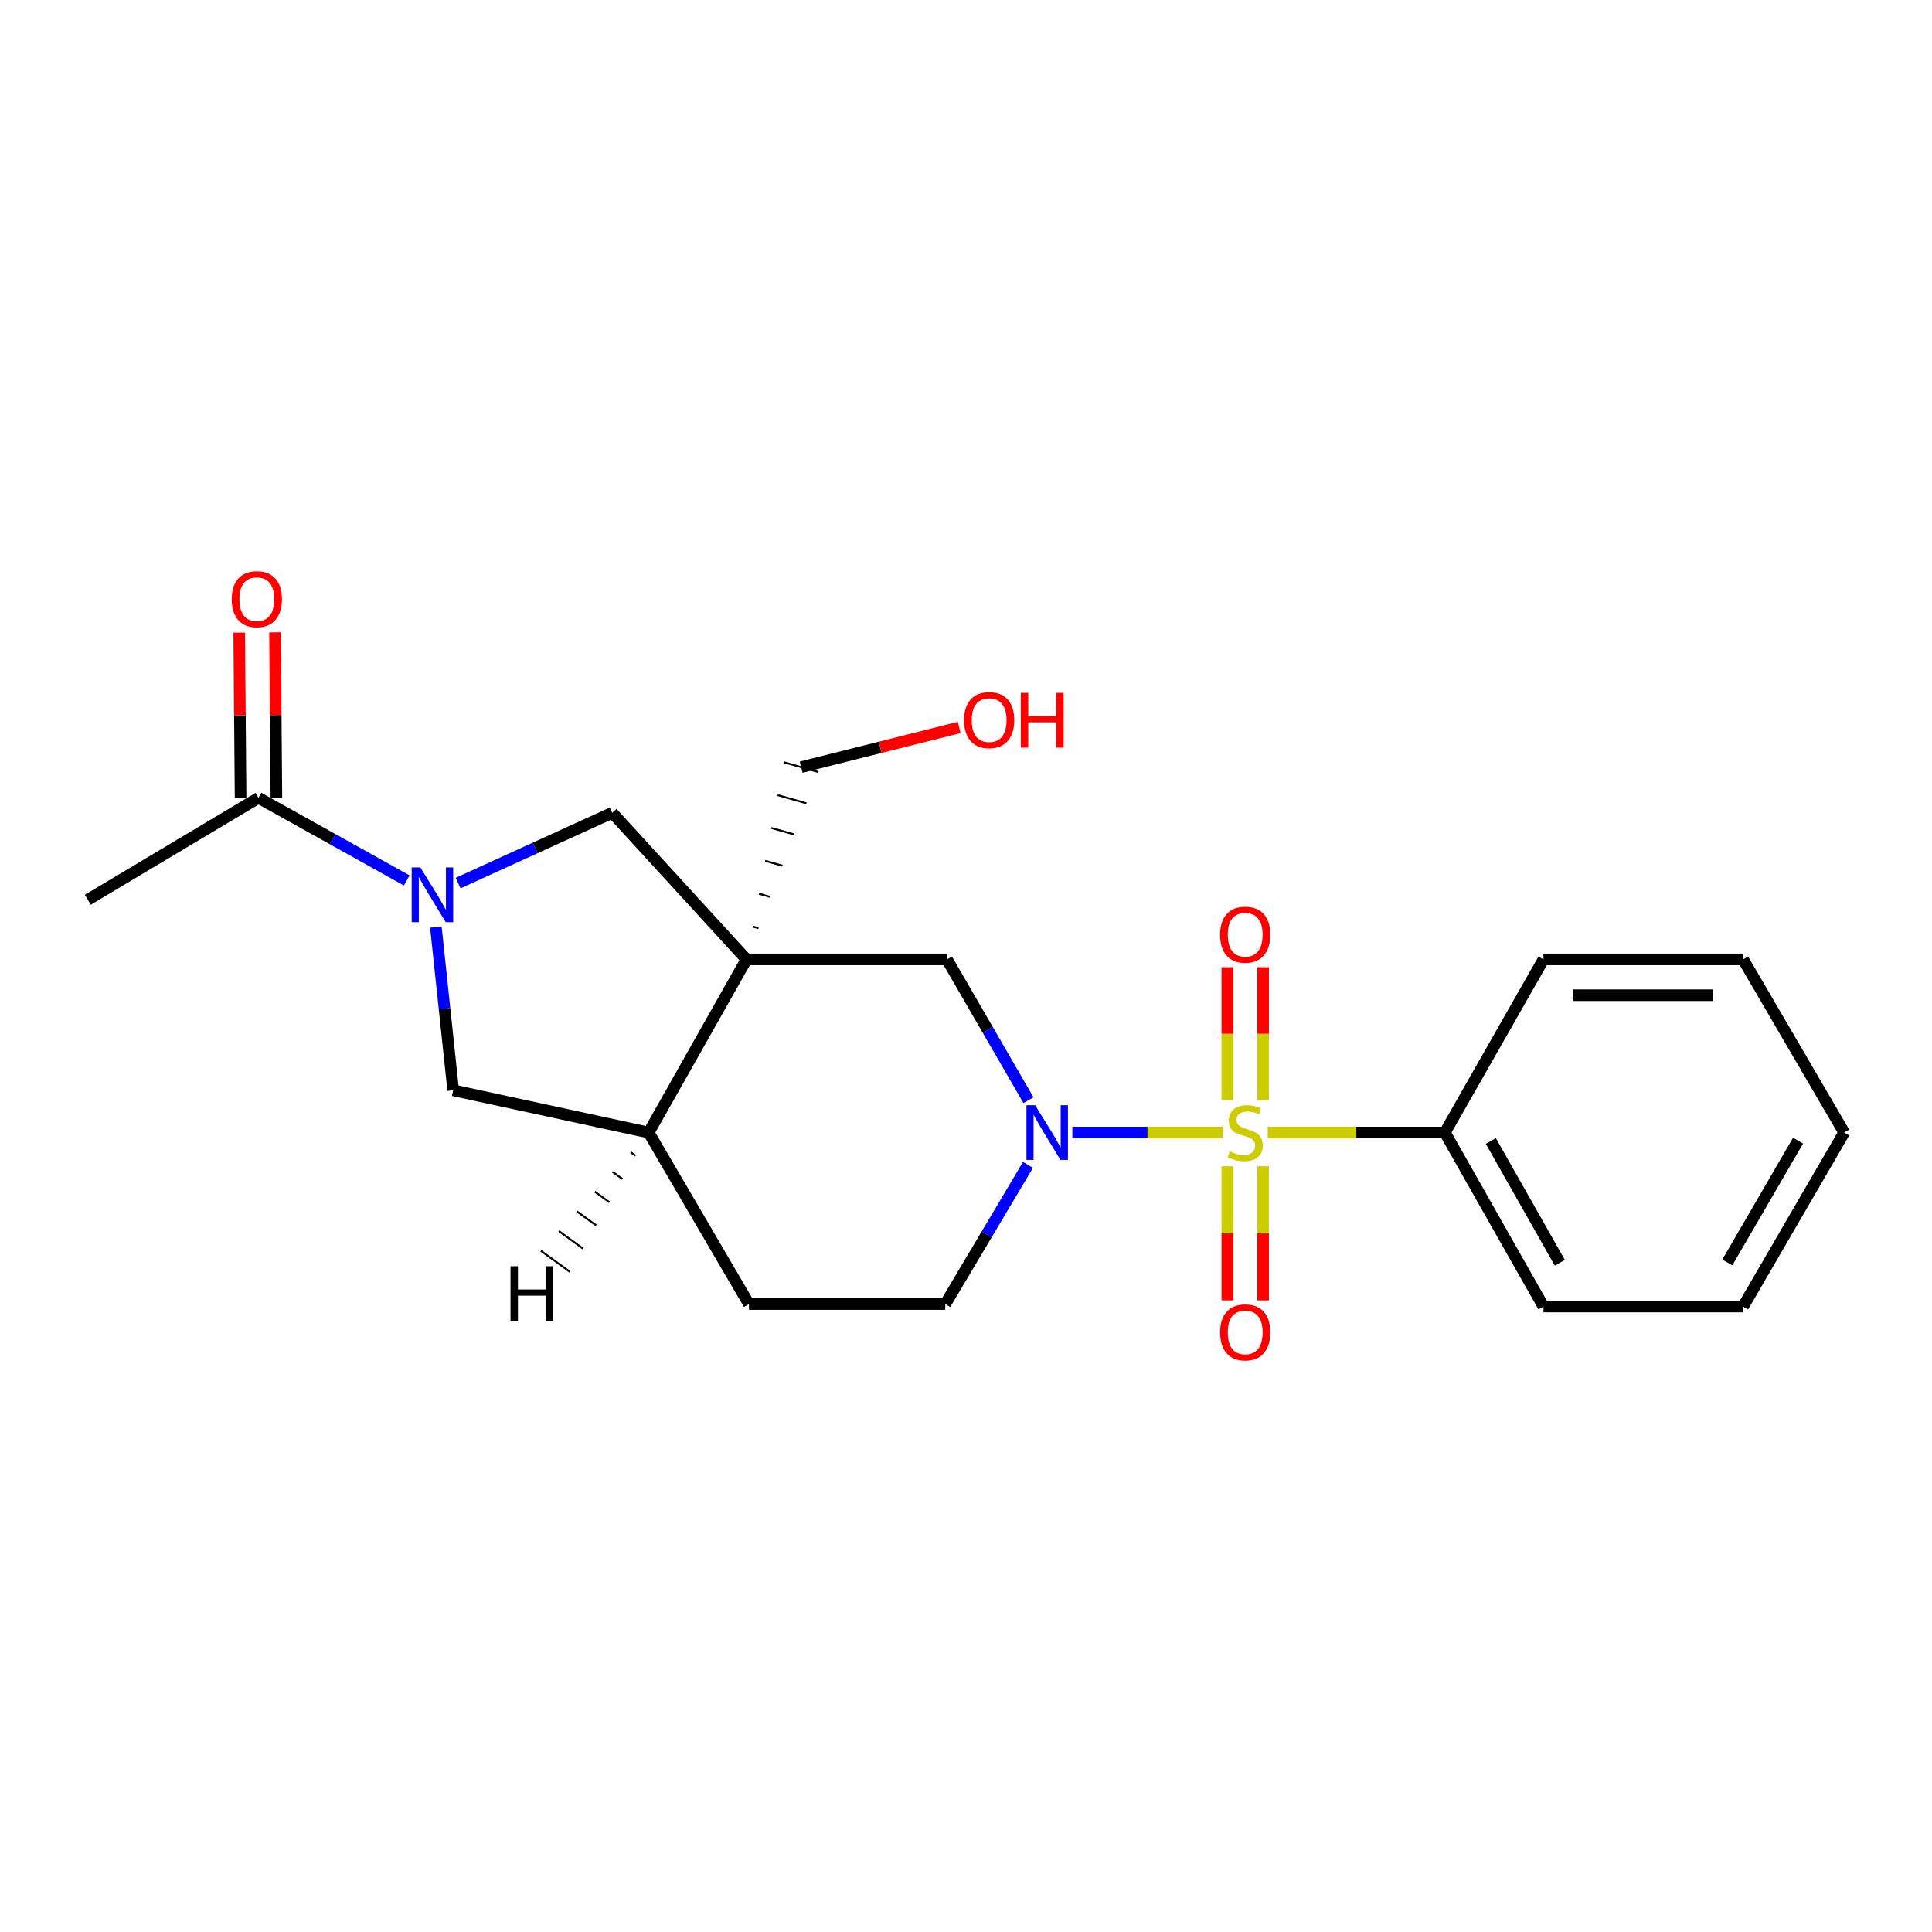 <?xml version='1.0' encoding='iso-8859-1'?>
<svg version='1.1' baseProfile='full'
              xmlns='http://www.w3.org/2000/svg'
                      xmlns:rdkit='http://www.rdkit.org/xml'
                      xmlns:xlink='http://www.w3.org/1999/xlink'
                  xml:space='preserve'
width='1000px' height='1000px' viewBox='0 0 1000 1000'>
<!-- END OF HEADER -->
<rect style='opacity:1.0;fill:#FFFFFF;stroke:none' width='1000' height='1000' x='0' y='0'> </rect>
<path class='bond-0' d='M 632.872,586.204 L 593.955,586.204' style='fill:none;fill-rule:evenodd;stroke:#CCCC00;stroke-width:6px;stroke-linecap:butt;stroke-linejoin:miter;stroke-opacity:1' />
<path class='bond-0' d='M 593.955,586.204 L 555.039,586.204' style='fill:none;fill-rule:evenodd;stroke:#0000FF;stroke-width:6px;stroke-linecap:butt;stroke-linejoin:miter;stroke-opacity:1' />
<path class='bond-8' d='M 653.78,569.521 L 653.78,535.072' style='fill:none;fill-rule:evenodd;stroke:#CCCC00;stroke-width:6px;stroke-linecap:butt;stroke-linejoin:miter;stroke-opacity:1' />
<path class='bond-8' d='M 653.78,535.072 L 653.78,500.623' style='fill:none;fill-rule:evenodd;stroke:#FF0000;stroke-width:6px;stroke-linecap:butt;stroke-linejoin:miter;stroke-opacity:1' />
<path class='bond-8' d='M 635.248,569.521 L 635.248,535.072' style='fill:none;fill-rule:evenodd;stroke:#CCCC00;stroke-width:6px;stroke-linecap:butt;stroke-linejoin:miter;stroke-opacity:1' />
<path class='bond-8' d='M 635.248,535.072 L 635.248,500.623' style='fill:none;fill-rule:evenodd;stroke:#FF0000;stroke-width:6px;stroke-linecap:butt;stroke-linejoin:miter;stroke-opacity:1' />
<path class='bond-9' d='M 635.248,603.667 L 635.248,638.377' style='fill:none;fill-rule:evenodd;stroke:#CCCC00;stroke-width:6px;stroke-linecap:butt;stroke-linejoin:miter;stroke-opacity:1' />
<path class='bond-9' d='M 635.248,638.377 L 635.248,673.087' style='fill:none;fill-rule:evenodd;stroke:#FF0000;stroke-width:6px;stroke-linecap:butt;stroke-linejoin:miter;stroke-opacity:1' />
<path class='bond-9' d='M 653.78,603.667 L 653.78,638.377' style='fill:none;fill-rule:evenodd;stroke:#CCCC00;stroke-width:6px;stroke-linecap:butt;stroke-linejoin:miter;stroke-opacity:1' />
<path class='bond-9' d='M 653.78,638.377 L 653.78,673.087' style='fill:none;fill-rule:evenodd;stroke:#FF0000;stroke-width:6px;stroke-linecap:butt;stroke-linejoin:miter;stroke-opacity:1' />
<path class='bond-10' d='M 656.178,586.204 L 702.021,586.204' style='fill:none;fill-rule:evenodd;stroke:#CCCC00;stroke-width:6px;stroke-linecap:butt;stroke-linejoin:miter;stroke-opacity:1' />
<path class='bond-10' d='M 702.021,586.204 L 747.865,586.204' style='fill:none;fill-rule:evenodd;stroke:#000000;stroke-width:6px;stroke-linecap:butt;stroke-linejoin:miter;stroke-opacity:1' />
<path class='bond-3' d='M 532.332,569.455 L 511.239,533.021' style='fill:none;fill-rule:evenodd;stroke:#0000FF;stroke-width:6px;stroke-linecap:butt;stroke-linejoin:miter;stroke-opacity:1' />
<path class='bond-3' d='M 511.239,533.021 L 490.147,496.588' style='fill:none;fill-rule:evenodd;stroke:#000000;stroke-width:6px;stroke-linecap:butt;stroke-linejoin:miter;stroke-opacity:1' />
<path class='bond-11' d='M 532.079,602.945 L 510.675,638.96' style='fill:none;fill-rule:evenodd;stroke:#0000FF;stroke-width:6px;stroke-linecap:butt;stroke-linejoin:miter;stroke-opacity:1' />
<path class='bond-11' d='M 510.675,638.96 L 489.272,674.975' style='fill:none;fill-rule:evenodd;stroke:#000000;stroke-width:6px;stroke-linecap:butt;stroke-linejoin:miter;stroke-opacity:1' />
<path class='bond-1' d='M 386.374,496.588 L 490.147,496.588' style='fill:none;fill-rule:evenodd;stroke:#000000;stroke-width:6px;stroke-linecap:butt;stroke-linejoin:miter;stroke-opacity:1' />
<path class='bond-4' d='M 386.374,496.588 L 316.907,420.696' style='fill:none;fill-rule:evenodd;stroke:#000000;stroke-width:6px;stroke-linecap:butt;stroke-linejoin:miter;stroke-opacity:1' />
<path class='bond-14' d='M 392.577,480.427 L 389.606,479.582' style='fill:none;fill-rule:evenodd;stroke:#000000;stroke-width:1.0px;stroke-linecap:butt;stroke-linejoin:miter;stroke-opacity:1' />
<path class='bond-14' d='M 398.779,464.266 L 392.838,462.576' style='fill:none;fill-rule:evenodd;stroke:#000000;stroke-width:1.0px;stroke-linecap:butt;stroke-linejoin:miter;stroke-opacity:1' />
<path class='bond-14' d='M 404.982,448.105 L 396.069,445.57' style='fill:none;fill-rule:evenodd;stroke:#000000;stroke-width:1.0px;stroke-linecap:butt;stroke-linejoin:miter;stroke-opacity:1' />
<path class='bond-14' d='M 411.185,431.945 L 399.301,428.564' style='fill:none;fill-rule:evenodd;stroke:#000000;stroke-width:1.0px;stroke-linecap:butt;stroke-linejoin:miter;stroke-opacity:1' />
<path class='bond-14' d='M 417.388,415.784 L 402.533,411.558' style='fill:none;fill-rule:evenodd;stroke:#000000;stroke-width:1.0px;stroke-linecap:butt;stroke-linejoin:miter;stroke-opacity:1' />
<path class='bond-14' d='M 423.59,399.623 L 405.765,394.552' style='fill:none;fill-rule:evenodd;stroke:#000000;stroke-width:1.0px;stroke-linecap:butt;stroke-linejoin:miter;stroke-opacity:1' />
<path class='bond-23' d='M 386.374,496.588 L 335.749,586.204' style='fill:none;fill-rule:evenodd;stroke:#000000;stroke-width:6px;stroke-linecap:butt;stroke-linejoin:miter;stroke-opacity:1' />
<path class='bond-2' d='M 237.129,457.073 L 277.018,438.885' style='fill:none;fill-rule:evenodd;stroke:#0000FF;stroke-width:6px;stroke-linecap:butt;stroke-linejoin:miter;stroke-opacity:1' />
<path class='bond-2' d='M 277.018,438.885 L 316.907,420.696' style='fill:none;fill-rule:evenodd;stroke:#000000;stroke-width:6px;stroke-linecap:butt;stroke-linejoin:miter;stroke-opacity:1' />
<path class='bond-5' d='M 210.515,455.716 L 172.154,434.34' style='fill:none;fill-rule:evenodd;stroke:#0000FF;stroke-width:6px;stroke-linecap:butt;stroke-linejoin:miter;stroke-opacity:1' />
<path class='bond-5' d='M 172.154,434.34 L 133.794,412.964' style='fill:none;fill-rule:evenodd;stroke:#000000;stroke-width:6px;stroke-linecap:butt;stroke-linejoin:miter;stroke-opacity:1' />
<path class='bond-24' d='M 225.604,479.84 L 230.087,522.088' style='fill:none;fill-rule:evenodd;stroke:#0000FF;stroke-width:6px;stroke-linecap:butt;stroke-linejoin:miter;stroke-opacity:1' />
<path class='bond-24' d='M 230.087,522.088 L 234.57,564.335' style='fill:none;fill-rule:evenodd;stroke:#000000;stroke-width:6px;stroke-linecap:butt;stroke-linejoin:miter;stroke-opacity:1' />
<path class='bond-12' d='M 143.06,412.887 L 142.704,370.094' style='fill:none;fill-rule:evenodd;stroke:#000000;stroke-width:6px;stroke-linecap:butt;stroke-linejoin:miter;stroke-opacity:1' />
<path class='bond-12' d='M 142.704,370.094 L 142.349,327.302' style='fill:none;fill-rule:evenodd;stroke:#FF0000;stroke-width:6px;stroke-linecap:butt;stroke-linejoin:miter;stroke-opacity:1' />
<path class='bond-12' d='M 124.528,413.041 L 124.172,370.248' style='fill:none;fill-rule:evenodd;stroke:#000000;stroke-width:6px;stroke-linecap:butt;stroke-linejoin:miter;stroke-opacity:1' />
<path class='bond-12' d='M 124.172,370.248 L 123.817,327.456' style='fill:none;fill-rule:evenodd;stroke:#FF0000;stroke-width:6px;stroke-linecap:butt;stroke-linejoin:miter;stroke-opacity:1' />
<path class='bond-16' d='M 133.794,412.964 L 45.455,465.71' style='fill:none;fill-rule:evenodd;stroke:#000000;stroke-width:6px;stroke-linecap:butt;stroke-linejoin:miter;stroke-opacity:1' />
<path class='bond-6' d='M 335.749,586.204 L 387.661,674.975' style='fill:none;fill-rule:evenodd;stroke:#000000;stroke-width:6px;stroke-linecap:butt;stroke-linejoin:miter;stroke-opacity:1' />
<path class='bond-7' d='M 335.749,586.204 L 234.57,564.335' style='fill:none;fill-rule:evenodd;stroke:#000000;stroke-width:6px;stroke-linecap:butt;stroke-linejoin:miter;stroke-opacity:1' />
<path class='bond-25' d='M 326.449,596.402 L 328.949,598.214' style='fill:none;fill-rule:evenodd;stroke:#000000;stroke-width:1.0px;stroke-linecap:butt;stroke-linejoin:miter;stroke-opacity:1' />
<path class='bond-25' d='M 317.148,606.6 L 322.15,610.225' style='fill:none;fill-rule:evenodd;stroke:#000000;stroke-width:1.0px;stroke-linecap:butt;stroke-linejoin:miter;stroke-opacity:1' />
<path class='bond-25' d='M 307.848,616.797 L 315.351,622.236' style='fill:none;fill-rule:evenodd;stroke:#000000;stroke-width:1.0px;stroke-linecap:butt;stroke-linejoin:miter;stroke-opacity:1' />
<path class='bond-25' d='M 298.548,626.995 L 308.551,634.247' style='fill:none;fill-rule:evenodd;stroke:#000000;stroke-width:1.0px;stroke-linecap:butt;stroke-linejoin:miter;stroke-opacity:1' />
<path class='bond-25' d='M 289.248,637.193 L 301.752,646.258' style='fill:none;fill-rule:evenodd;stroke:#000000;stroke-width:1.0px;stroke-linecap:butt;stroke-linejoin:miter;stroke-opacity:1' />
<path class='bond-25' d='M 279.948,647.391 L 294.953,658.269' style='fill:none;fill-rule:evenodd;stroke:#000000;stroke-width:1.0px;stroke-linecap:butt;stroke-linejoin:miter;stroke-opacity:1' />
<path class='bond-17' d='M 747.865,586.204 L 798.891,676.262' style='fill:none;fill-rule:evenodd;stroke:#000000;stroke-width:6px;stroke-linecap:butt;stroke-linejoin:miter;stroke-opacity:1' />
<path class='bond-17' d='M 771.643,590.576 L 807.362,653.617' style='fill:none;fill-rule:evenodd;stroke:#000000;stroke-width:6px;stroke-linecap:butt;stroke-linejoin:miter;stroke-opacity:1' />
<path class='bond-18' d='M 747.865,586.204 L 798.891,496.588' style='fill:none;fill-rule:evenodd;stroke:#000000;stroke-width:6px;stroke-linecap:butt;stroke-linejoin:miter;stroke-opacity:1' />
<path class='bond-13' d='M 489.272,674.975 L 387.661,674.975' style='fill:none;fill-rule:evenodd;stroke:#000000;stroke-width:6px;stroke-linecap:butt;stroke-linejoin:miter;stroke-opacity:1' />
<path class='bond-15' d='M 414.677,397.088 L 455.577,386.814' style='fill:none;fill-rule:evenodd;stroke:#000000;stroke-width:6px;stroke-linecap:butt;stroke-linejoin:miter;stroke-opacity:1' />
<path class='bond-15' d='M 455.577,386.814 L 496.476,376.541' style='fill:none;fill-rule:evenodd;stroke:#FF0000;stroke-width:6px;stroke-linecap:butt;stroke-linejoin:miter;stroke-opacity:1' />
<path class='bond-20' d='M 798.891,676.262 L 902.232,676.262' style='fill:none;fill-rule:evenodd;stroke:#000000;stroke-width:6px;stroke-linecap:butt;stroke-linejoin:miter;stroke-opacity:1' />
<path class='bond-19' d='M 798.891,496.588 L 902.232,496.588' style='fill:none;fill-rule:evenodd;stroke:#000000;stroke-width:6px;stroke-linecap:butt;stroke-linejoin:miter;stroke-opacity:1' />
<path class='bond-19' d='M 814.392,515.12 L 886.731,515.12' style='fill:none;fill-rule:evenodd;stroke:#000000;stroke-width:6px;stroke-linecap:butt;stroke-linejoin:miter;stroke-opacity:1' />
<path class='bond-21' d='M 902.232,496.588 L 954.545,586.204' style='fill:none;fill-rule:evenodd;stroke:#000000;stroke-width:6px;stroke-linecap:butt;stroke-linejoin:miter;stroke-opacity:1' />
<path class='bond-22' d='M 902.232,676.262 L 954.545,586.204' style='fill:none;fill-rule:evenodd;stroke:#000000;stroke-width:6px;stroke-linecap:butt;stroke-linejoin:miter;stroke-opacity:1' />
<path class='bond-22' d='M 894.054,653.445 L 930.673,590.404' style='fill:none;fill-rule:evenodd;stroke:#000000;stroke-width:6px;stroke-linecap:butt;stroke-linejoin:miter;stroke-opacity:1' />
<path  class='atom-0' d='M 636.514 595.924
Q 636.834 596.044, 638.154 596.604
Q 639.474 597.164, 640.914 597.524
Q 642.394 597.844, 643.834 597.844
Q 646.514 597.844, 648.074 596.564
Q 649.634 595.244, 649.634 592.964
Q 649.634 591.404, 648.834 590.444
Q 648.074 589.484, 646.874 588.964
Q 645.674 588.444, 643.674 587.844
Q 641.154 587.084, 639.634 586.364
Q 638.154 585.644, 637.074 584.124
Q 636.034 582.604, 636.034 580.044
Q 636.034 576.484, 638.434 574.284
Q 640.874 572.084, 645.674 572.084
Q 648.954 572.084, 652.674 573.644
L 651.754 576.724
Q 648.354 575.324, 645.794 575.324
Q 643.034 575.324, 641.514 576.484
Q 639.994 577.604, 640.034 579.564
Q 640.034 581.084, 640.794 582.004
Q 641.594 582.924, 642.714 583.444
Q 643.874 583.964, 645.794 584.564
Q 648.354 585.364, 649.874 586.164
Q 651.394 586.964, 652.474 588.604
Q 653.594 590.204, 653.594 592.964
Q 653.594 596.884, 650.954 599.004
Q 648.354 601.084, 643.994 601.084
Q 641.474 601.084, 639.554 600.524
Q 637.674 600.004, 635.434 599.084
L 636.514 595.924
' fill='#CCCC00'/>
<path  class='atom-1' d='M 535.768 572.044
L 545.048 587.044
Q 545.968 588.524, 547.448 591.204
Q 548.928 593.884, 549.008 594.044
L 549.008 572.044
L 552.768 572.044
L 552.768 600.364
L 548.888 600.364
L 538.928 583.964
Q 537.768 582.044, 536.528 579.844
Q 535.328 577.644, 534.968 576.964
L 534.968 600.364
L 531.288 600.364
L 531.288 572.044
L 535.768 572.044
' fill='#0000FF'/>
<path  class='atom-3' d='M 217.572 448.976
L 226.852 463.976
Q 227.772 465.456, 229.252 468.136
Q 230.732 470.816, 230.812 470.976
L 230.812 448.976
L 234.572 448.976
L 234.572 477.296
L 230.692 477.296
L 220.732 460.896
Q 219.572 458.976, 218.332 456.776
Q 217.132 454.576, 216.772 453.896
L 216.772 477.296
L 213.092 477.296
L 213.092 448.976
L 217.572 448.976
' fill='#0000FF'/>
<path  class='atom-9' d='M 631.514 483.798
Q 631.514 476.998, 634.874 473.198
Q 638.234 469.398, 644.514 469.398
Q 650.794 469.398, 654.154 473.198
Q 657.514 476.998, 657.514 483.798
Q 657.514 490.678, 654.114 494.598
Q 650.714 498.478, 644.514 498.478
Q 638.274 498.478, 634.874 494.598
Q 631.514 490.718, 631.514 483.798
M 644.514 495.278
Q 648.834 495.278, 651.154 492.398
Q 653.514 489.478, 653.514 483.798
Q 653.514 478.238, 651.154 475.438
Q 648.834 472.598, 644.514 472.598
Q 640.194 472.598, 637.834 475.398
Q 635.514 478.198, 635.514 483.798
Q 635.514 489.518, 637.834 492.398
Q 640.194 495.278, 644.514 495.278
' fill='#FF0000'/>
<path  class='atom-10' d='M 631.514 689.634
Q 631.514 682.834, 634.874 679.034
Q 638.234 675.234, 644.514 675.234
Q 650.794 675.234, 654.154 679.034
Q 657.514 682.834, 657.514 689.634
Q 657.514 696.514, 654.114 700.434
Q 650.714 704.314, 644.514 704.314
Q 638.274 704.314, 634.874 700.434
Q 631.514 696.554, 631.514 689.634
M 644.514 701.114
Q 648.834 701.114, 651.154 698.234
Q 653.514 695.314, 653.514 689.634
Q 653.514 684.074, 651.154 681.274
Q 648.834 678.434, 644.514 678.434
Q 640.194 678.434, 637.834 681.234
Q 635.514 684.034, 635.514 689.634
Q 635.514 695.354, 637.834 698.234
Q 640.194 701.114, 644.514 701.114
' fill='#FF0000'/>
<path  class='atom-13' d='M 119.939 310.126
Q 119.939 303.326, 123.299 299.526
Q 126.659 295.726, 132.939 295.726
Q 139.219 295.726, 142.579 299.526
Q 145.939 303.326, 145.939 310.126
Q 145.939 317.006, 142.539 320.926
Q 139.139 324.806, 132.939 324.806
Q 126.699 324.806, 123.299 320.926
Q 119.939 317.046, 119.939 310.126
M 132.939 321.606
Q 137.259 321.606, 139.579 318.726
Q 141.939 315.806, 141.939 310.126
Q 141.939 304.566, 139.579 301.766
Q 137.259 298.926, 132.939 298.926
Q 128.619 298.926, 126.259 301.726
Q 123.939 304.526, 123.939 310.126
Q 123.939 315.846, 126.259 318.726
Q 128.619 321.606, 132.939 321.606
' fill='#FF0000'/>
<path  class='atom-16' d='M 498.984 372.725
Q 498.984 365.925, 502.344 362.125
Q 505.704 358.325, 511.984 358.325
Q 518.264 358.325, 521.624 362.125
Q 524.984 365.925, 524.984 372.725
Q 524.984 379.605, 521.584 383.525
Q 518.184 387.405, 511.984 387.405
Q 505.744 387.405, 502.344 383.525
Q 498.984 379.645, 498.984 372.725
M 511.984 384.205
Q 516.304 384.205, 518.624 381.325
Q 520.984 378.405, 520.984 372.725
Q 520.984 367.165, 518.624 364.365
Q 516.304 361.525, 511.984 361.525
Q 507.664 361.525, 505.304 364.325
Q 502.984 367.125, 502.984 372.725
Q 502.984 378.445, 505.304 381.325
Q 507.664 384.205, 511.984 384.205
' fill='#FF0000'/>
<path  class='atom-16' d='M 528.384 358.645
L 532.224 358.645
L 532.224 370.685
L 546.704 370.685
L 546.704 358.645
L 550.544 358.645
L 550.544 386.965
L 546.704 386.965
L 546.704 373.885
L 532.224 373.885
L 532.224 386.965
L 528.384 386.965
L 528.384 358.645
' fill='#FF0000'/>
<path  class='atom-23' d='M 264.24 655.404
L 268.08 655.404
L 268.08 667.444
L 282.56 667.444
L 282.56 655.404
L 286.4 655.404
L 286.4 683.724
L 282.56 683.724
L 282.56 670.644
L 268.08 670.644
L 268.08 683.724
L 264.24 683.724
L 264.24 655.404
' fill='#000000'/>
</svg>
